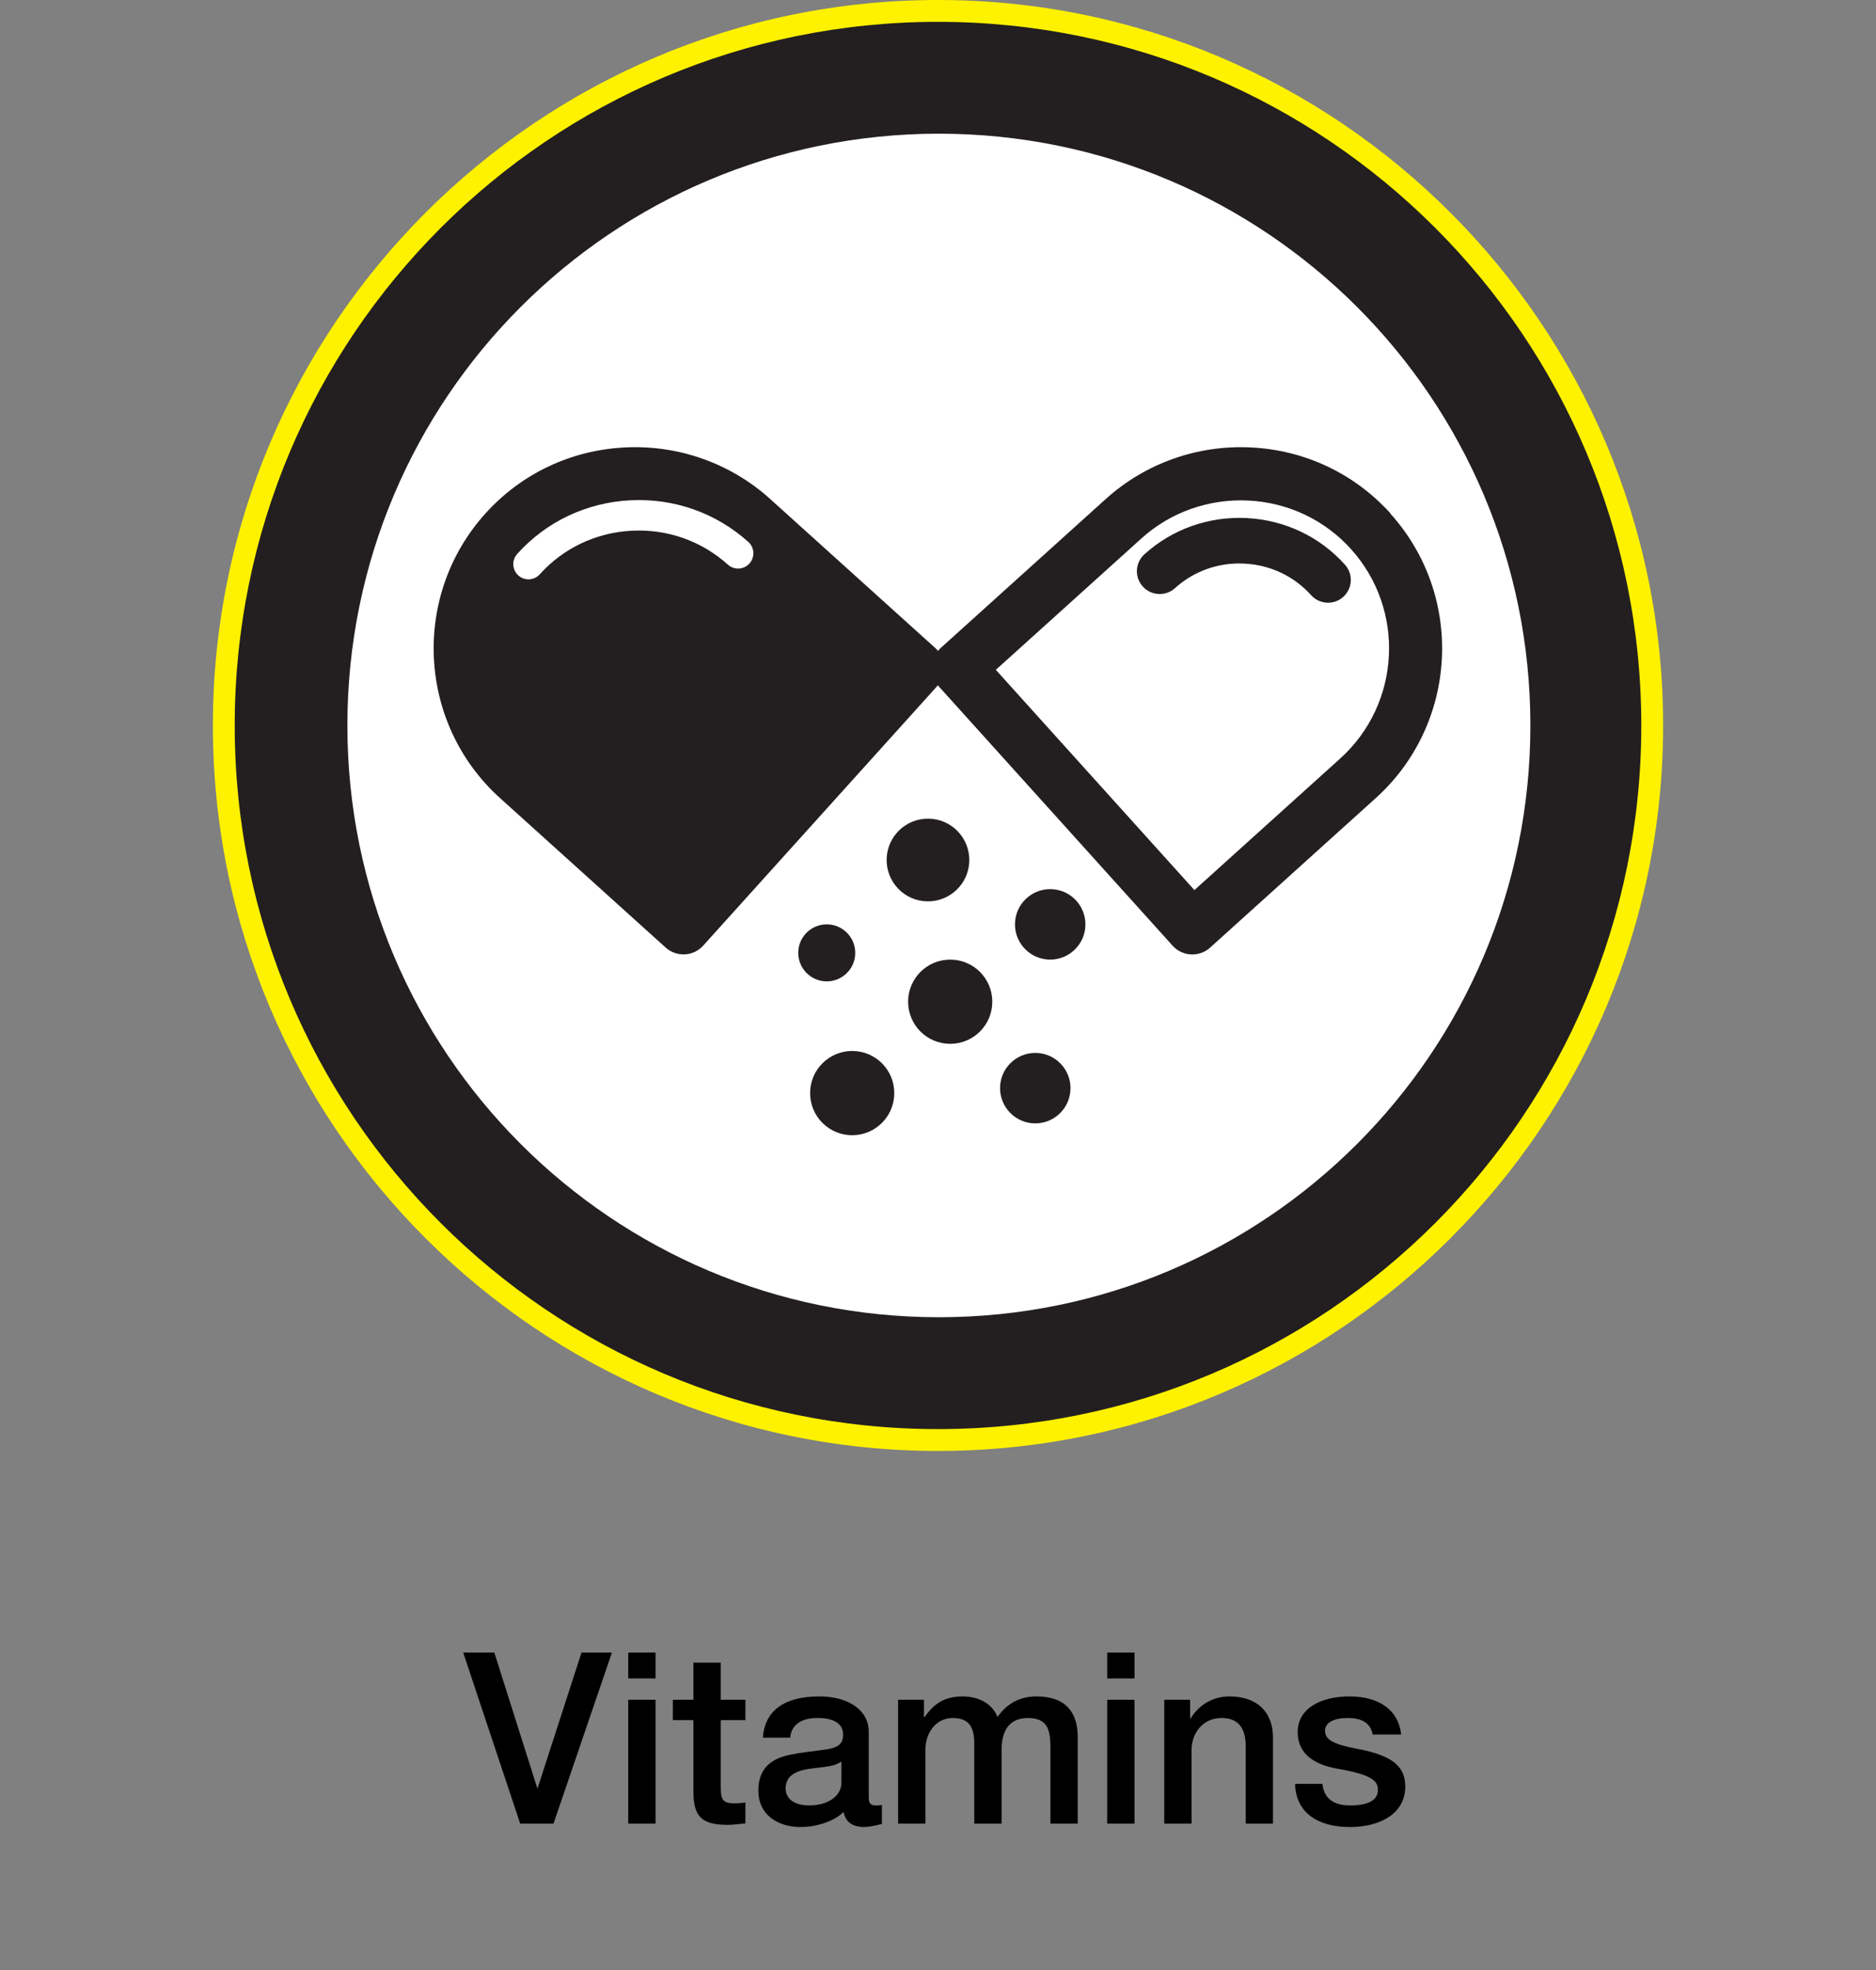 <svg xmlns="http://www.w3.org/2000/svg" fill="none" viewBox="0 0 141 148" height="148" width="141">
<rect x="0" y="0" width="141" height="148" fill="#808080" stroke="none"/>
<g clip-path="url(#clip0_1808_795)">
<path fill="#231F20" d="M70.5 108.179C40.901 108.179 16.82 84.098 16.82 54.5C16.82 24.901 40.901 0.82 70.5 0.82C100.098 0.82 124.179 24.901 124.179 54.5C124.179 84.098 100.098 108.179 70.5 108.179Z"></path>
<path fill="#FFF200" d="M70.5 1.641C99.696 1.641 123.359 25.309 123.359 54.5C123.359 83.691 99.691 107.359 70.5 107.359C41.309 107.359 17.641 83.696 17.641 54.5C17.641 25.304 41.309 1.641 70.5 1.641ZM70.5 0C40.448 0 16 24.448 16 54.5C16 84.552 40.448 109 70.5 109C100.552 109 125 84.552 125 54.5C125 24.448 100.552 0 70.5 0Z"></path>
<path fill="white" d="M70.566 98.956C95.119 98.956 115.023 79.052 115.023 54.5C115.023 29.947 95.119 10.043 70.566 10.043C46.013 10.043 26.109 29.947 26.109 54.5C26.109 79.052 46.013 98.956 70.566 98.956Z"></path>
<path fill="#231F20" d="M104.512 38.574C101.812 35.585 98.096 33.82 94.045 33.614C90.025 33.407 86.097 34.796 83.124 37.474L70.681 48.699C70.614 48.761 70.557 48.834 70.501 48.901C70.444 48.834 70.387 48.761 70.315 48.699L57.872 37.474C54.904 34.796 50.966 33.407 46.951 33.614C42.9 33.82 39.184 35.585 36.485 38.574C30.895 44.772 31.386 54.366 37.584 59.956L50.027 71.181C50.393 71.511 50.873 71.697 51.364 71.697C51.4 71.697 51.431 71.697 51.467 71.697C51.998 71.671 52.494 71.434 52.85 71.041L70.454 51.528C70.454 51.528 70.48 51.492 70.49 51.476C70.506 51.492 70.511 51.512 70.526 51.528L88.13 71.041C88.523 71.48 89.07 71.702 89.617 71.702C90.097 71.702 90.572 71.532 90.954 71.186L103.397 59.961C109.595 54.371 110.091 44.777 104.496 38.579L104.512 38.574ZM56.323 42.336C55.9 42.806 55.178 42.842 54.708 42.419C52.731 40.638 50.172 39.735 47.488 39.869C44.804 40.008 42.347 41.17 40.567 43.146C40.34 43.394 40.03 43.523 39.721 43.523C39.447 43.523 39.173 43.425 38.957 43.229C38.487 42.806 38.451 42.083 38.874 41.613C41.062 39.183 44.081 37.753 47.374 37.583C50.662 37.417 53.815 38.527 56.246 40.715C56.716 41.139 56.752 41.861 56.329 42.331L56.323 42.336ZM100.729 56.983L89.772 66.866L74.846 50.32L85.803 40.437C87.981 38.47 90.876 37.454 93.839 37.603C96.822 37.758 99.557 39.054 101.539 41.247C105.652 45.809 105.291 52.864 100.729 56.983Z"></path>
<path fill="#231F20" d="M93.71 38.919C90.856 38.775 88.12 39.74 86.015 41.639C85.313 42.274 85.256 43.358 85.891 44.06C86.526 44.762 87.609 44.818 88.311 44.184C89.741 42.893 91.594 42.238 93.534 42.341C95.475 42.439 97.255 43.281 98.54 44.71C98.881 45.087 99.346 45.278 99.815 45.278C100.223 45.278 100.636 45.133 100.961 44.839C101.663 44.204 101.72 43.12 101.085 42.419C99.186 40.308 96.564 39.069 93.71 38.919Z"></path>
<path fill="#231F20" d="M64.28 71.583C64.28 70.401 63.32 69.441 62.138 69.441C60.956 69.441 59.996 70.401 59.996 71.583C59.996 72.765 60.956 73.725 62.138 73.725C63.32 73.725 64.28 72.765 64.28 71.583Z"></path>
<path fill="#231F20" d="M72.834 64.953C73.025 63.248 71.798 61.71 70.093 61.519C68.388 61.328 66.85 62.555 66.659 64.26C66.468 65.965 67.695 67.503 69.4 67.694C71.105 67.885 72.643 66.658 72.834 64.953Z"></path>
<path fill="#231F20" d="M71.418 72.089C69.673 72.089 68.254 73.503 68.254 75.253C68.254 77.002 69.668 78.416 71.418 78.416C73.167 78.416 74.581 77.002 74.581 75.253C74.581 73.503 73.167 72.089 71.418 72.089Z"></path>
<path fill="#231F20" d="M64.05 78.953C62.306 78.953 60.887 80.367 60.887 82.117C60.887 83.866 62.301 85.281 64.05 85.281C65.8 85.281 67.214 83.866 67.214 82.117C67.214 80.367 65.8 78.953 64.05 78.953Z"></path>
<path fill="#231F20" d="M78.933 66.794C77.472 66.794 76.285 67.981 76.285 69.442C76.285 70.902 77.472 72.089 78.933 72.089C80.393 72.089 81.58 70.902 81.58 69.442C81.58 67.981 80.393 66.794 78.933 66.794Z"></path>
<path fill="#231F20" d="M77.812 79.098C76.351 79.098 75.164 80.285 75.164 81.745C75.164 83.206 76.351 84.393 77.812 84.393C79.272 84.393 80.459 83.206 80.459 81.745C80.459 80.285 79.272 79.098 77.812 79.098Z"></path>
</g>
<path fill="black" d="M34.814 124.148H37.154L40.376 134.318H40.412L43.706 124.148H45.992L41.6 137H39.098L34.814 124.148ZM47.218 124.148H49.27V126.092H47.218V124.148ZM47.218 127.694H49.27V137H47.218V127.694ZM52.118 124.904H54.17V127.694H56.024V129.224H54.17V134.3C54.17 135.272 54.404 135.47 55.196 135.47C55.574 135.47 55.952 135.434 56.024 135.398V136.982C55.214 137.072 54.98 137.09 54.692 137.09C52.73 137.09 52.118 136.46 52.118 134.588V129.224H50.57V127.694H52.118V124.904ZM61.568 127.442C63.818 127.442 65.294 128.504 65.294 130.088V134.984C65.294 135.47 65.402 135.632 65.852 135.632C65.96 135.632 66.14 135.632 66.284 135.596V137.018C65.762 137.162 65.222 137.252 64.988 137.252C64.088 137.252 63.548 136.892 63.404 136.118C62.666 136.856 61.316 137.252 60.182 137.252C58.346 137.252 56.996 136.244 56.996 134.534C56.996 132.788 58.022 132.104 59.408 131.816C60.11 131.672 60.884 131.582 61.748 131.474C62.99 131.33 63.368 131.042 63.368 130.322C63.368 129.512 62.72 129.062 61.442 129.062C60.182 129.062 59.48 129.602 59.39 130.538H57.338C57.482 128.504 58.958 127.442 61.568 127.442ZM59.048 134.354C59.048 135.128 59.696 135.632 60.812 135.632C62.216 135.632 63.242 134.93 63.242 133.922V132.338C62.684 132.68 62.414 132.68 60.992 132.86C59.642 133.022 59.048 133.508 59.048 134.354ZM72.362 127.442C73.442 127.442 74.558 127.91 74.972 128.99C75.692 127.964 76.646 127.442 77.906 127.442C79.94 127.442 81.002 128.468 81.002 130.502V137H78.95V131.384C78.95 130.07 78.824 129.062 77.258 129.062C75.764 129.062 75.278 130.142 75.278 131.474V137H73.226V130.952C73.226 129.8 72.866 129.062 71.606 129.062C70.31 129.062 69.554 130.232 69.554 131.42V137H67.502V127.694H69.446V128.99H69.5C70.22 127.928 71.066 127.442 72.362 127.442ZM83.218 124.148H85.27V126.092H83.218V124.148ZM83.218 127.694H85.27V137H83.218V127.694ZM92.402 127.442C94.544 127.442 95.678 128.666 95.678 130.538V137H93.626V131.186C93.626 129.998 93.212 129.062 91.808 129.062C90.368 129.062 89.558 130.25 89.558 131.456V137H87.506V127.694H89.45V129.062L89.486 129.098C90.152 128.018 91.214 127.442 92.402 127.442ZM101.424 127.442C103.638 127.442 105.114 128.45 105.312 130.304H103.17C103.008 129.458 102.396 129.062 101.28 129.062C100.272 129.062 99.588 129.404 99.588 130.016C99.588 130.664 100.146 131.024 101.946 131.366C104.808 131.888 105.618 132.788 105.618 134.228C105.618 136.172 103.836 137.252 101.46 137.252C99.012 137.252 97.392 136.154 97.338 134.012H99.39C99.516 135.11 100.218 135.632 101.496 135.632C102.756 135.632 103.566 135.272 103.566 134.462C103.566 133.814 103.152 133.328 100.56 132.878C99.012 132.608 97.536 131.924 97.536 130.106C97.536 128.36 99.246 127.442 101.424 127.442Z"></path>
<defs>
<clipPath id="clip0_1808_795">
<rect transform="translate(16)" fill="white" height="109" width="109"></rect>
</clipPath>
</defs>
</svg>
